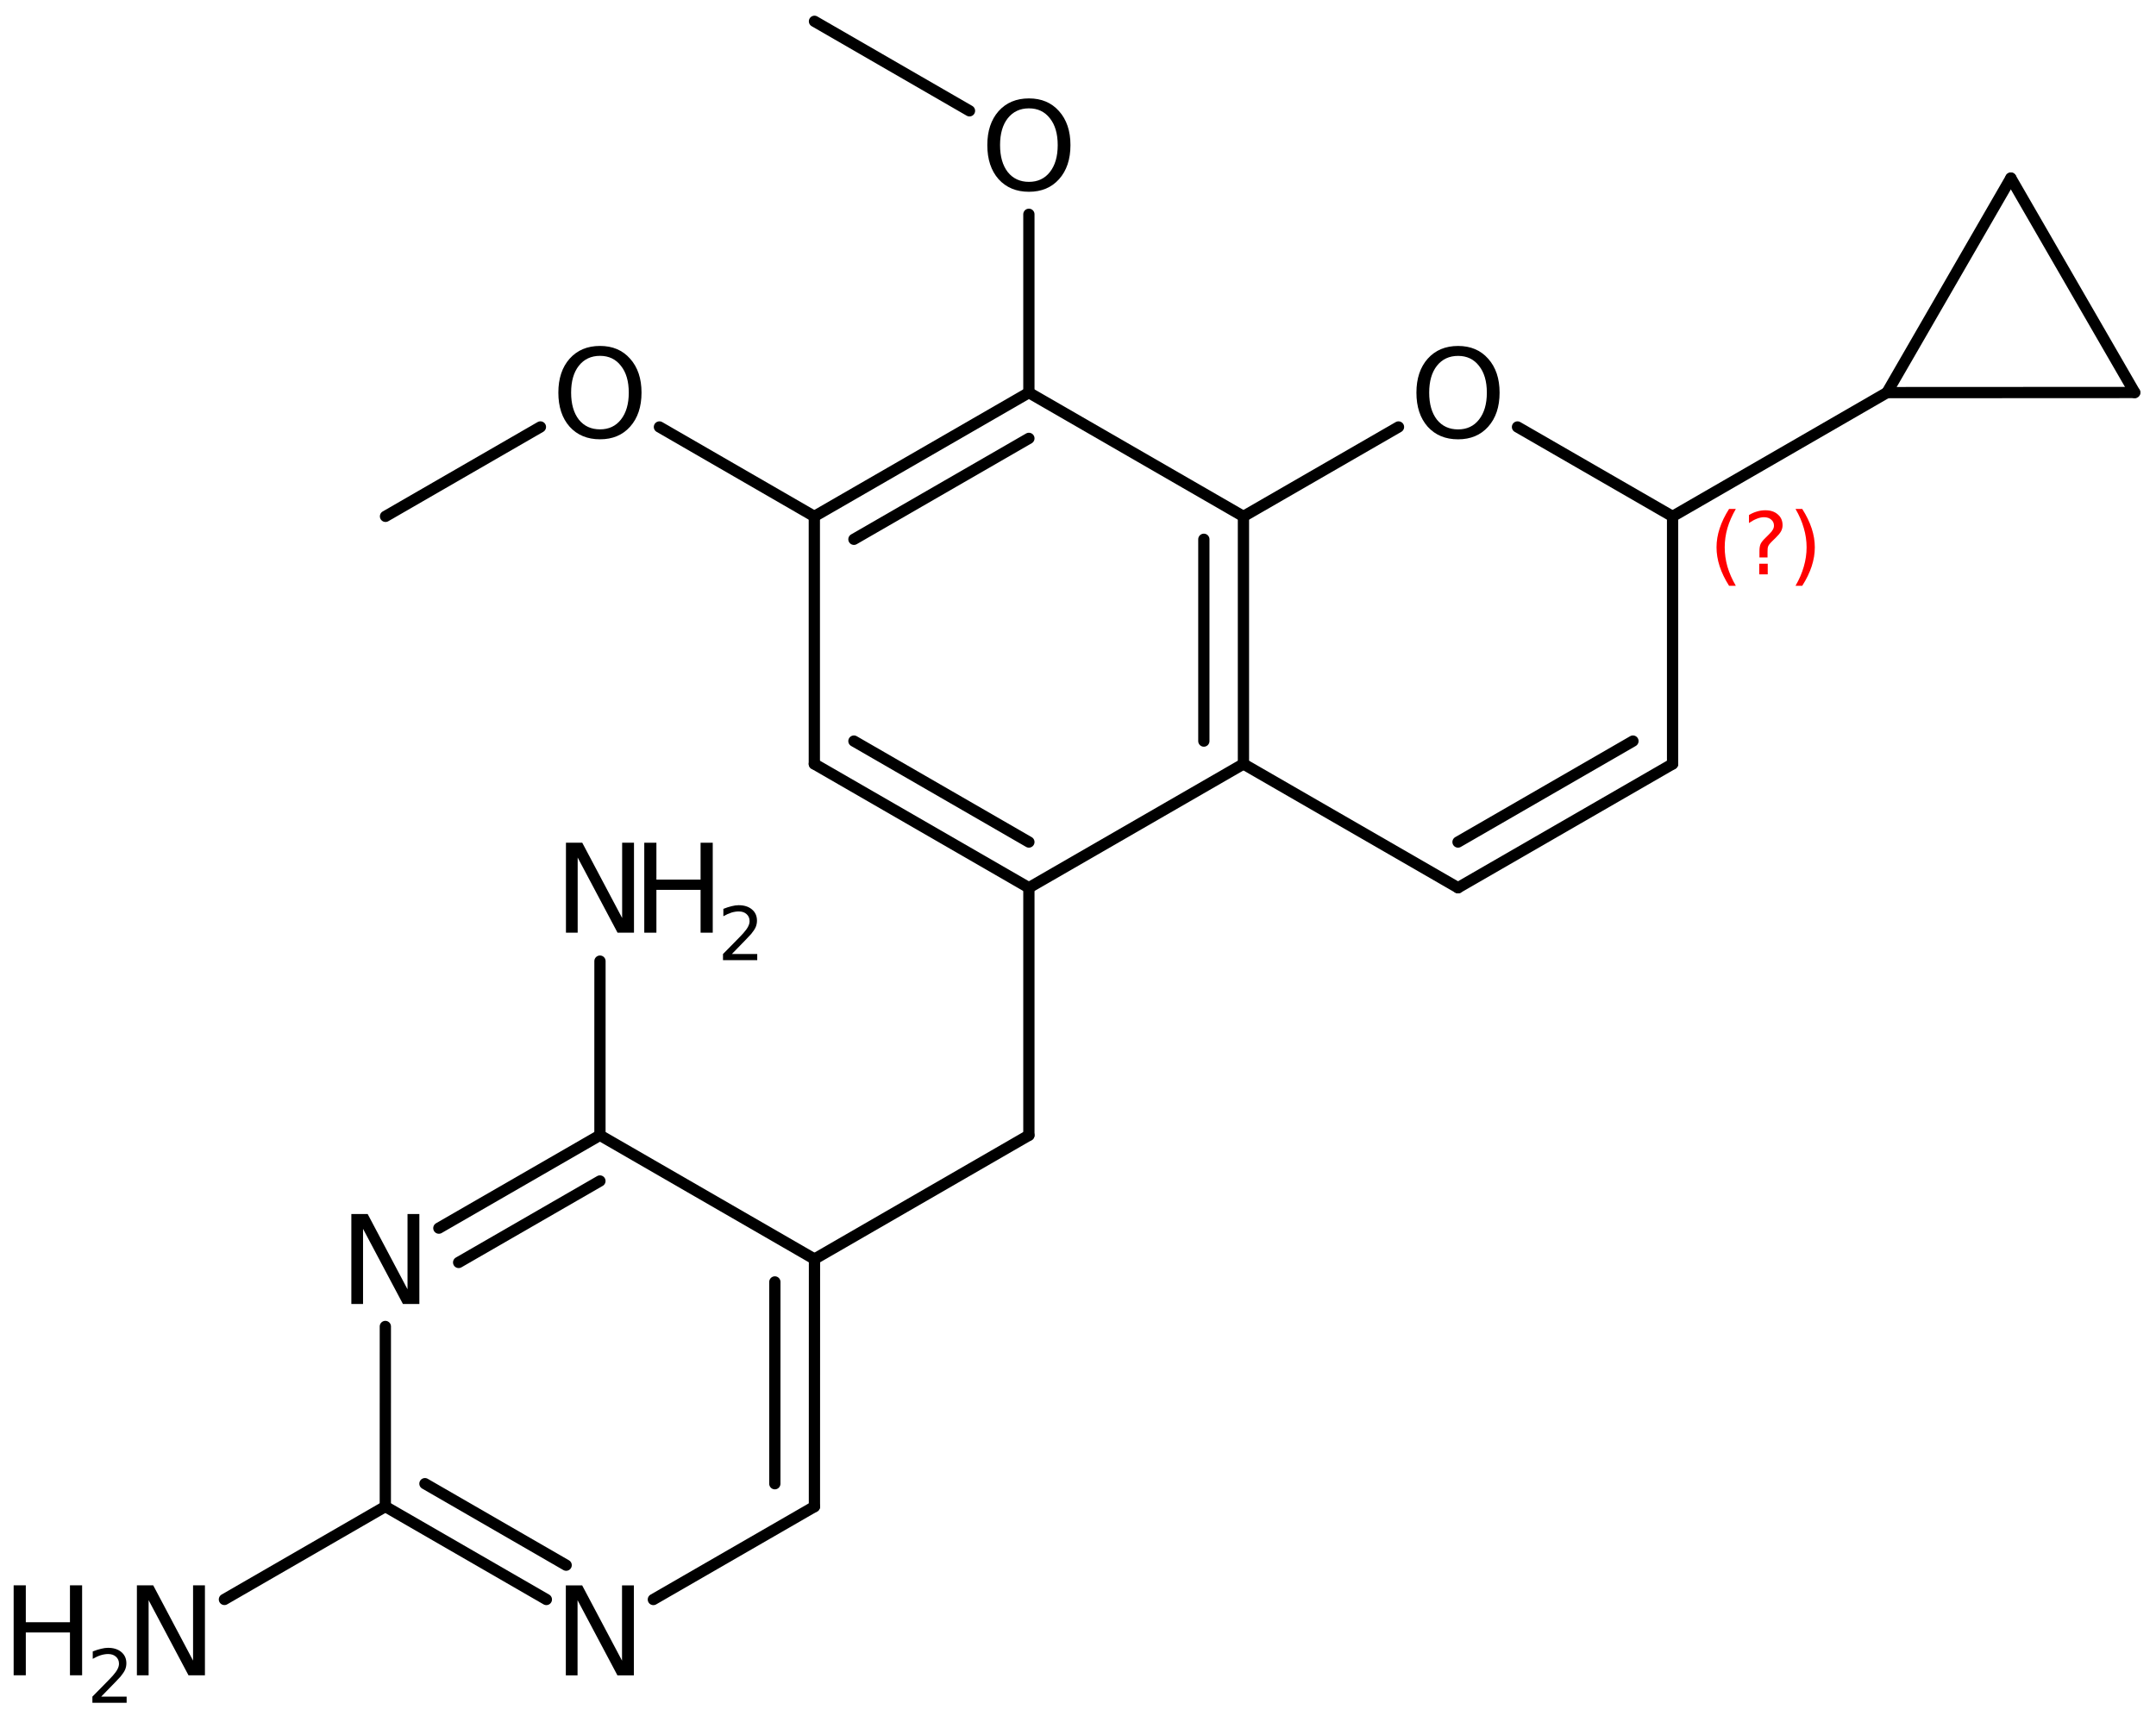 <?xml version='1.0' encoding='UTF-8'?>
<!DOCTYPE svg PUBLIC "-//W3C//DTD SVG 1.1//EN" "http://www.w3.org/Graphics/SVG/1.1/DTD/svg11.dtd">
<svg version='1.2' xmlns='http://www.w3.org/2000/svg' xmlns:xlink='http://www.w3.org/1999/xlink' width='88.479mm' height='70.446mm' viewBox='0 0 88.479 70.446'>
  <desc>Generated by the Chemistry Development Kit (http://github.com/cdk)</desc>
  <g stroke-linecap='round' stroke-linejoin='round' stroke='#000000' stroke-width='.462' fill='#000000'>
    <rect x='.0' y='.0' width='89.0' height='71.0' fill='#FFFFFF' stroke='none'/>
    <g id='mol1' class='mol'>
      <line id='mol1bnd1' class='bond' x1='15.821' y1='21.192' x2='22.178' y2='17.523'/>
      <line id='mol1bnd2' class='bond' x1='27.062' y1='17.524' x2='33.419' y2='21.195'/>
      <g id='mol1bnd3' class='bond'>
        <line x1='42.224' y1='16.115' x2='33.419' y2='21.195'/>
        <line x1='42.224' y1='17.992' x2='35.044' y2='22.134'/>
      </g>
      <line id='mol1bnd4' class='bond' x1='42.224' y1='16.115' x2='51.029' y2='21.195'/>
      <g id='mol1bnd5' class='bond'>
        <line x1='51.029' y1='31.355' x2='51.029' y2='21.195'/>
        <line x1='49.404' y1='30.416' x2='49.404' y2='22.134'/>
      </g>
      <line id='mol1bnd6' class='bond' x1='51.029' y1='31.355' x2='59.835' y2='36.435'/>
      <g id='mol1bnd7' class='bond'>
        <line x1='59.835' y1='36.435' x2='68.64' y2='31.355'/>
        <line x1='59.835' y1='34.559' x2='67.014' y2='30.416'/>
      </g>
      <line id='mol1bnd8' class='bond' x1='68.64' y1='31.355' x2='68.64' y2='21.195'/>
      <line id='mol1bnd9' class='bond' x1='68.64' y1='21.195' x2='62.276' y2='17.524'/>
      <line id='mol1bnd10' class='bond' x1='51.029' y1='21.195' x2='57.392' y2='17.524'/>
      <line id='mol1bnd11' class='bond' x1='68.64' y1='21.195' x2='77.438' y2='16.114'/>
      <line id='mol1bnd12' class='bond' x1='77.438' y1='16.114' x2='82.522' y2='7.311'/>
      <line id='mol1bnd13' class='bond' x1='82.522' y1='7.311' x2='87.604' y2='16.109'/>
      <line id='mol1bnd14' class='bond' x1='77.438' y1='16.114' x2='87.604' y2='16.109'/>
      <line id='mol1bnd15' class='bond' x1='51.029' y1='31.355' x2='42.224' y2='36.435'/>
      <g id='mol1bnd16' class='bond'>
        <line x1='33.419' y1='31.355' x2='42.224' y2='36.435'/>
        <line x1='35.044' y1='30.416' x2='42.224' y2='34.559'/>
      </g>
      <line id='mol1bnd17' class='bond' x1='33.419' y1='21.195' x2='33.419' y2='31.355'/>
      <line id='mol1bnd18' class='bond' x1='42.224' y1='36.435' x2='42.224' y2='46.595'/>
      <line id='mol1bnd19' class='bond' x1='42.224' y1='46.595' x2='33.425' y2='51.675'/>
      <g id='mol1bnd20' class='bond'>
        <line x1='33.423' y1='61.835' x2='33.425' y2='51.675'/>
        <line x1='31.798' y1='60.896' x2='31.799' y2='52.614'/>
      </g>
      <line id='mol1bnd21' class='bond' x1='33.423' y1='61.835' x2='26.813' y2='65.648'/>
      <g id='mol1bnd22' class='bond'>
        <line x1='15.813' y1='61.832' x2='22.422' y2='65.647'/>
        <line x1='17.439' y1='60.894' x2='23.234' y2='64.239'/>
      </g>
      <line id='mol1bnd23' class='bond' x1='15.813' y1='61.832' x2='15.814' y2='54.442'/>
      <g id='mol1bnd24' class='bond'>
        <line x1='24.621' y1='46.594' x2='18.01' y2='50.406'/>
        <line x1='24.62' y1='48.471' x2='18.822' y2='51.814'/>
      </g>
      <line id='mol1bnd25' class='bond' x1='33.425' y1='51.675' x2='24.621' y2='46.594'/>
      <line id='mol1bnd26' class='bond' x1='24.621' y1='46.594' x2='24.622' y2='39.447'/>
      <line id='mol1bnd27' class='bond' x1='15.813' y1='61.832' x2='9.21' y2='65.645'/>
      <line id='mol1bnd28' class='bond' x1='42.224' y1='16.115' x2='42.224' y2='8.795'/>
      <line id='mol1bnd29' class='bond' x1='39.786' y1='4.548' x2='33.425' y2='.875'/>
      <path id='mol1atm2' class='atom' d='M24.624 14.605q-.548 .0 -.87 .408q-.316 .401 -.316 1.101q-.0 .699 .316 1.107q.322 .401 .87 .401q.541 .0 .857 -.401q.323 -.408 .323 -1.107q-.0 -.7 -.323 -1.101q-.316 -.408 -.857 -.408zM24.624 14.198q.772 -.0 1.234 .523q.469 .523 .469 1.393q-.0 .876 -.469 1.399q-.462 .517 -1.234 .517q-.779 -.0 -1.247 -.517q-.463 -.523 -.463 -1.399q.0 -.87 .463 -1.393q.468 -.523 1.247 -.523z' stroke='none'/>
      <path id='mol1atm10' class='atom' d='M59.838 14.607q-.548 -.0 -.87 .407q-.316 .402 -.316 1.101q-.0 .7 .316 1.107q.322 .402 .87 .402q.541 -.0 .857 -.402q.323 -.407 .323 -1.107q-.0 -.699 -.323 -1.101q-.316 -.407 -.857 -.407zM59.838 14.199q.772 .0 1.234 .523q.469 .524 .469 1.393q-.0 .876 -.469 1.399q-.462 .517 -1.234 .517q-.779 .0 -1.247 -.517q-.463 -.523 -.463 -1.399q.0 -.869 .463 -1.393q.468 -.523 1.247 -.523z' stroke='none'/>
      <path id='mol1atm19' class='atom' d='M23.221 65.068h.67l1.636 3.09v-3.09h.486v3.692h-.675l-1.636 -3.084v3.084h-.481v-3.692z' stroke='none'/>
      <path id='mol1atm21' class='atom' d='M14.419 49.826h.669l1.636 3.09v-3.09h.486v3.692h-.675l-1.636 -3.083v3.083h-.48v-3.692z' stroke='none'/>
      <g id='mol1atm23' class='atom'>
        <path d='M23.226 34.588h.669l1.637 3.09v-3.09h.486v3.692h-.675l-1.636 -3.084v3.084h-.481v-3.692z' stroke='none'/>
        <path d='M26.44 34.588h.498v1.514h1.813v-1.514h.499v3.692h-.499v-1.758h-1.813v1.758h-.498v-3.692z' stroke='none'/>
        <path d='M30.033 39.156h1.043v.252h-1.405v-.252q.172 -.175 .464 -.471q.295 -.299 .372 -.387q.142 -.16 .197 -.274q.058 -.113 .058 -.219q.0 -.178 -.124 -.288q-.12 -.109 -.321 -.109q-.142 -.0 -.299 .047q-.153 .048 -.332 .15v-.303q.182 -.073 .339 -.11q.157 -.04 .285 -.04q.347 .0 .551 .175q.204 .172 .204 .46q.0 .135 -.051 .259q-.051 .121 -.186 .285q-.036 .044 -.237 .252q-.197 .204 -.558 .573z' stroke='none'/>
      </g>
      <g id='mol1atm24' class='atom'>
        <path d='M5.618 65.066h.669l1.636 3.09v-3.09h.487v3.692h-.675l-1.636 -3.083v3.083h-.481v-3.692z' stroke='none'/>
        <path d='M.56 65.066h.499v1.515h1.812v-1.515h.499v3.692h-.499v-1.757h-1.812v1.757h-.499v-3.692z' stroke='none'/>
        <path d='M4.153 69.634h1.044v.252h-1.405v-.252q.171 -.175 .463 -.47q.296 -.3 .372 -.387q.143 -.161 .197 -.274q.059 -.113 .059 -.219q-.0 -.179 -.124 -.288q-.121 -.11 -.321 -.11q-.143 .0 -.3 .048q-.153 .047 -.332 .149v-.303q.183 -.073 .34 -.109q.156 -.04 .284 -.04q.347 -.0 .551 .175q.205 .172 .205 .46q-.0 .135 -.051 .259q-.052 .12 -.187 .285q-.036 .043 -.237 .251q-.197 .205 -.558 .573z' stroke='none'/>
      </g>
      <path id='mol1atm25' class='atom' d='M42.227 4.447q-.547 -.0 -.87 .407q-.316 .402 -.316 1.101q-.0 .7 .316 1.107q.323 .402 .87 .402q.541 -.0 .858 -.402q.322 -.407 .322 -1.107q-.0 -.699 -.322 -1.101q-.317 -.407 -.858 -.407zM42.227 4.039q.772 .0 1.235 .523q.468 .524 .468 1.393q.0 .876 -.468 1.399q-.463 .517 -1.235 .517q-.779 .0 -1.247 -.517q-.462 -.523 -.462 -1.399q-.0 -.869 .462 -1.393q.468 -.523 1.247 -.523z' stroke='none'/>
      <path d='M71.236 20.888q-.23 .396 -.345 .787q-.111 .388 -.111 .788q.0 .4 .111 .792q.115 .392 .345 .788h-.277q-.26 -.409 -.387 -.801q-.128 -.392 -.128 -.779q-.0 -.387 .128 -.775q.127 -.392 .387 -.8h.277zM72.196 23.136h.349v.438h-.349v-.438zM72.537 22.88h-.332v-.264q-.0 -.179 .047 -.289q.051 -.111 .208 -.26l.153 -.153q.098 -.094 .141 -.175q.047 -.081 .047 -.166q-.0 -.153 -.115 -.247q-.111 -.098 -.298 -.098q-.136 .0 -.294 .064q-.153 .06 -.319 .175v-.328q.161 -.098 .328 -.145q.166 -.051 .344 -.051q.32 .0 .511 .17q.196 .166 .196 .443q.0 .132 -.064 .251q-.064 .115 -.217 .264l-.153 .149q-.081 .081 -.115 .128q-.034 .047 -.047 .089q-.013 .039 -.017 .09q-.004 .051 -.004 .14v.213zM73.685 20.888h.276q.26 .408 .388 .8q.128 .388 .128 .775q-.0 .387 -.128 .779q-.128 .392 -.388 .801h-.276q.23 -.396 .34 -.788q.115 -.392 .115 -.792q.0 -.4 -.115 -.788q-.11 -.391 -.34 -.787z' stroke='none' fill='#FF0000'/>
    </g>
  </g>
</svg>
